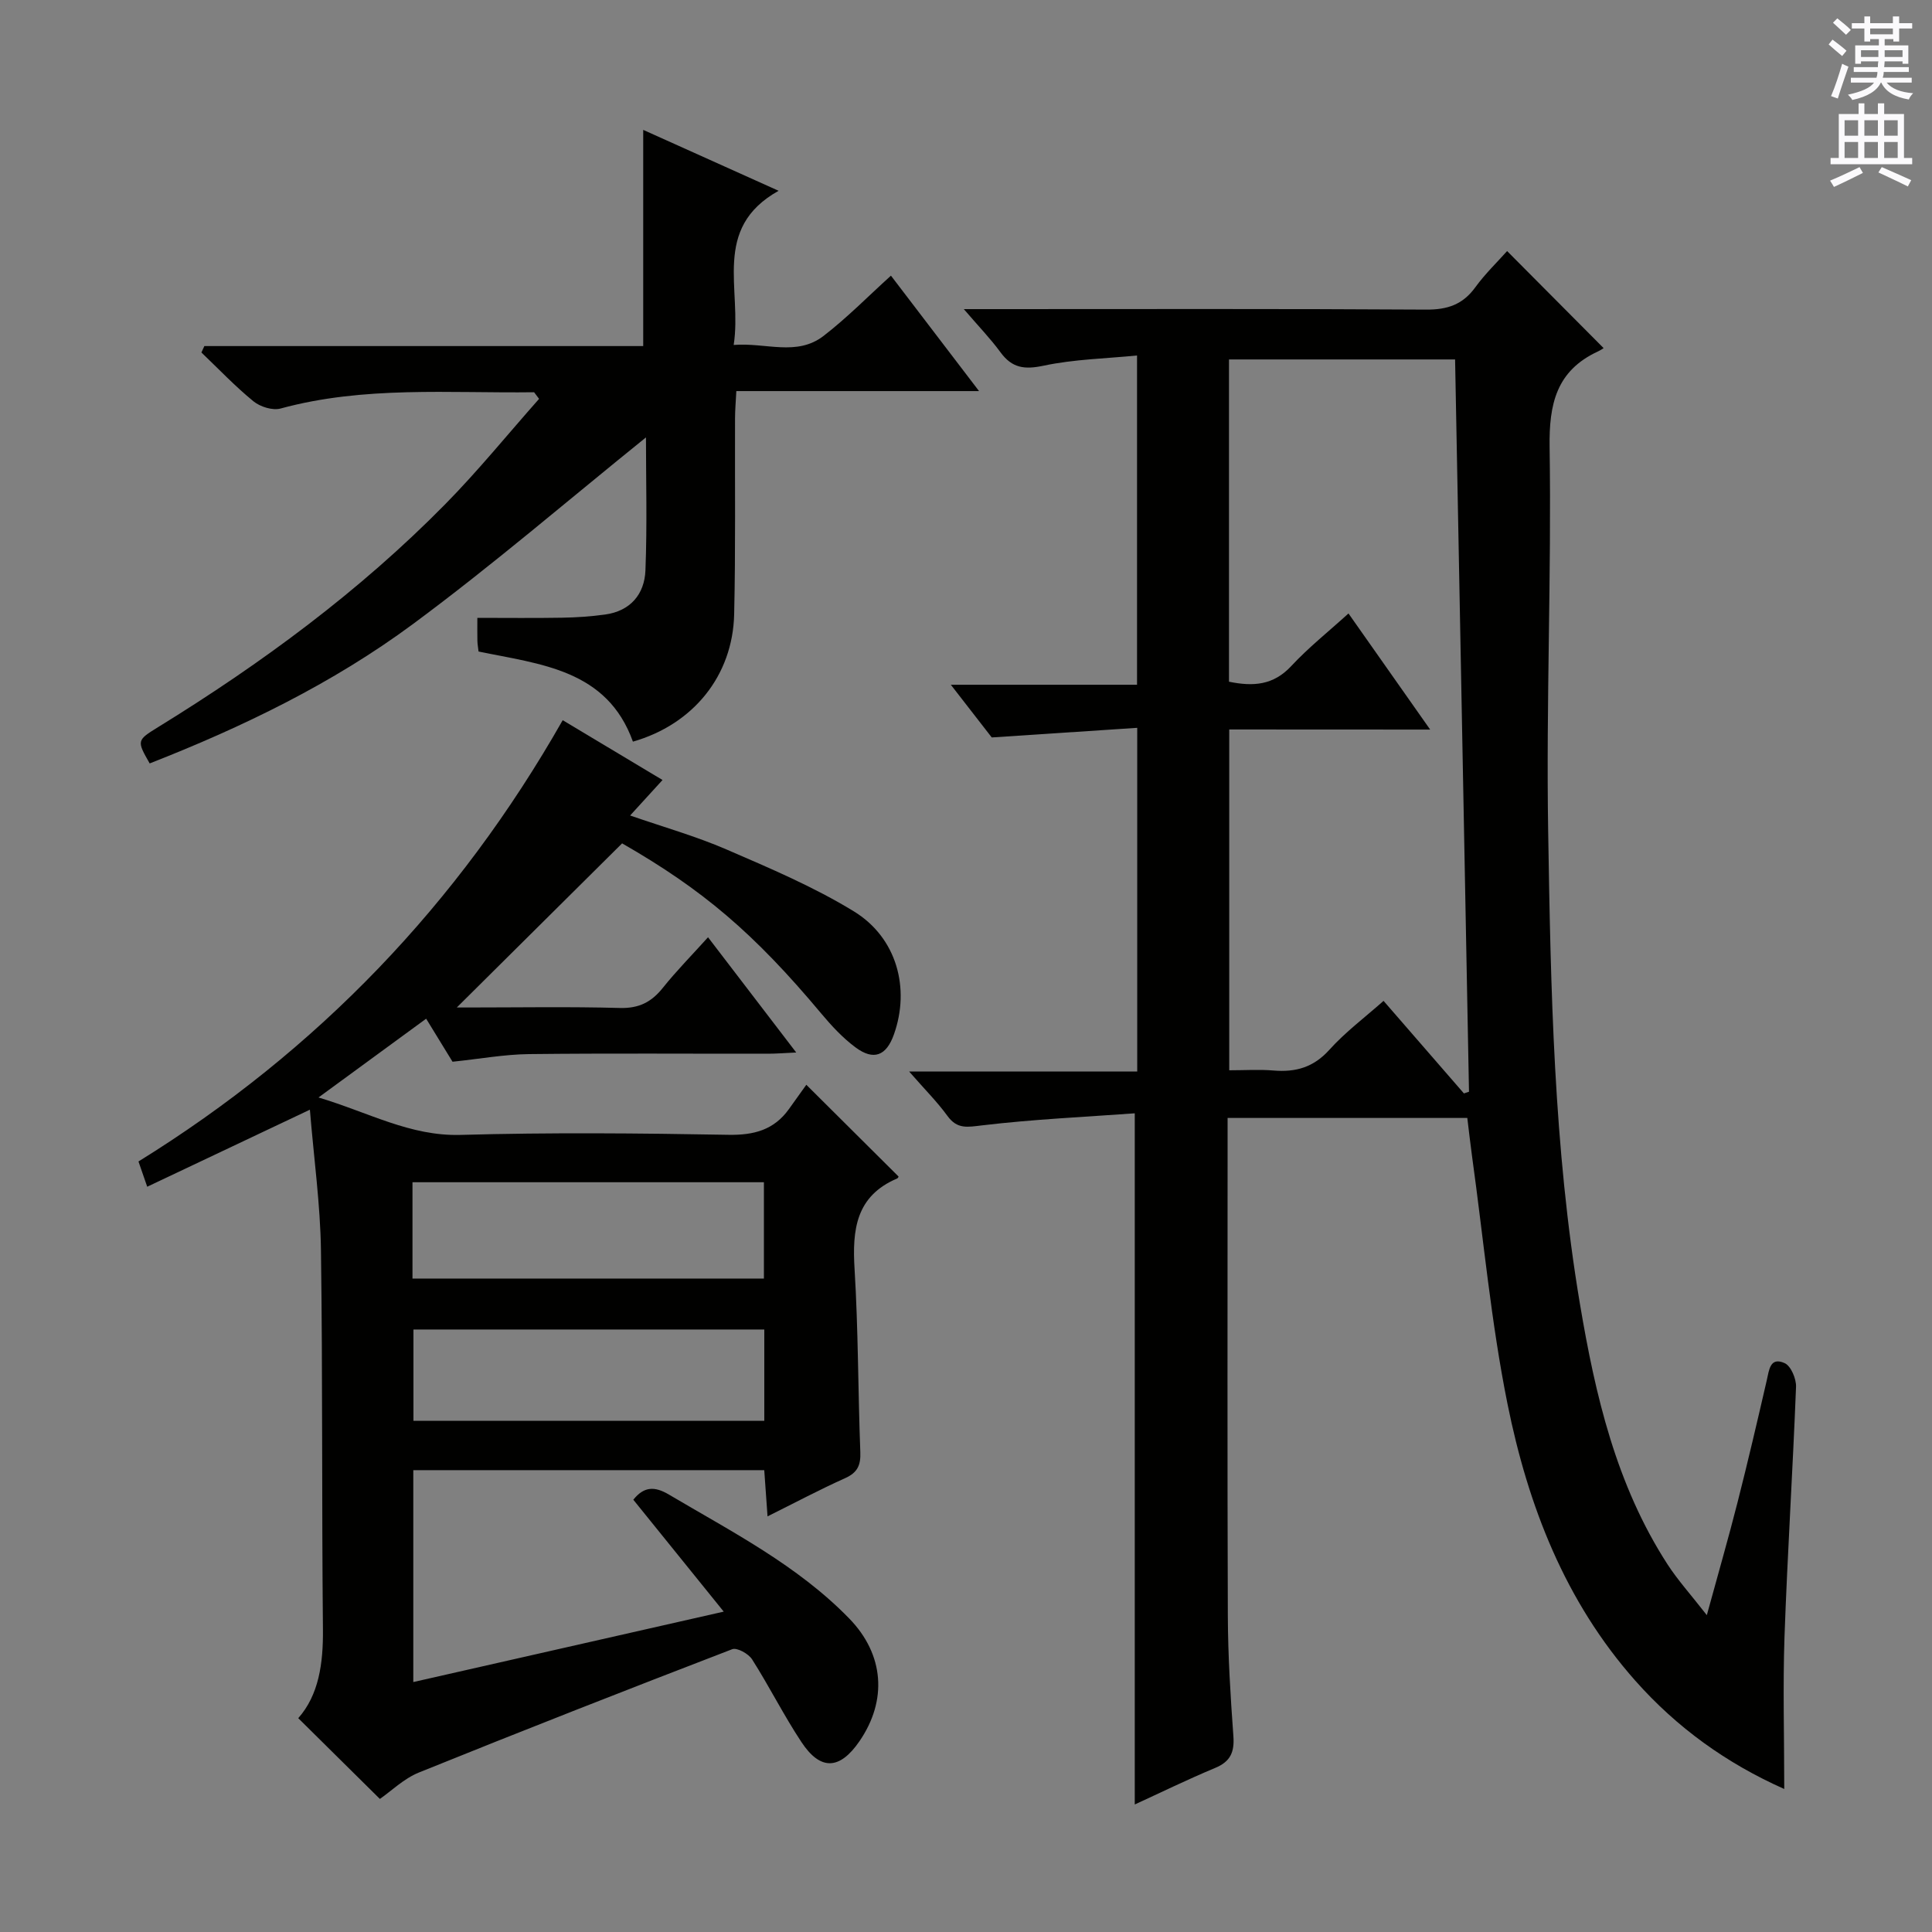 <svg enable-background="new 0 0 400 400" viewBox="0 0 400 400" xmlns="http://www.w3.org/2000/svg"><rect x="0" y="0" width="400" height="400" fill="#808080" stroke="none"/><g fill="#010100"><path d="m369.41 370.39c-11.97-5.32-22.22-12.7-30.83-22.41-14.58-16.45-22.23-36.29-26.47-57.32-3.4-16.87-4.96-34.12-7.33-51.2-.36-2.61-.65-5.23-.99-8-16.51 0-32.76 0-49.63 0v5.61c0 32.49-.07 64.98.05 97.47.03 8.31.55 16.63 1.15 24.92.24 3.29-.61 5.26-3.77 6.57-5.8 2.42-11.46 5.19-16.65 7.57 0-47.22 0-94.45 0-143.1-10.28.75-20.97 1.23-31.56 2.49-3.07.36-5.18.86-7.22-1.95-2.13-2.93-4.73-5.52-7.94-9.2h47.23c0-23.81 0-46.86 0-71.15-9.76.64-19.37 1.28-30.12 1.99-1.92-2.47-4.83-6.22-8.47-10.91h38.55c0-22.69 0-44.75 0-68.17-6.44.64-13.02.77-19.34 2.11-3.95.84-6.52.51-8.92-2.76-2.11-2.88-4.62-5.47-7.6-8.95h6.25c29.82 0 59.65-.09 89.47.1 4.39.03 7.57-1.03 10.17-4.61 2.04-2.81 4.58-5.25 6.59-7.51 6.63 6.67 13.13 13.2 19.98 20.09-.03.02-.57.41-1.17.69-8.6 3.99-10.15 10.85-10.01 19.85.4 26.46-.73 52.94-.3 79.4.53 32.74 1.13 65.53 6.58 97.96 3.18 18.91 7.51 37.5 18.13 53.91 2.14 3.3 4.82 6.26 8.14 10.52 2.37-8.66 4.49-16 6.37-23.4 2.13-8.36 4.09-16.77 6.03-25.18.5-2.15.66-4.96 3.71-3.6 1.3.58 2.42 3.24 2.36 4.9-.67 17.27-1.78 34.53-2.39 51.81-.35 10.26-.05 20.55-.05 31.46zm-114.91-219.36v70.56c3.28 0 6.25-.2 9.19.05 4.58.38 8.27-.66 11.53-4.28 3.31-3.68 7.35-6.7 11.23-10.14 5.63 6.49 11.14 12.82 16.64 19.16.35-.12.7-.23 1.05-.35-.96-50.55-1.92-101.1-2.88-151.61-16.19 0-31.42 0-46.81 0v66.72c5.01 1.03 9.19.74 12.88-3.23 3.57-3.84 7.72-7.14 11.86-10.9 5.73 8.14 11.04 15.7 16.91 24.04-14.35-.02-27.74-.02-41.6-.02z"/><path d="m146.59 194.05c6.11 7.99 11.86 15.5 18.26 23.86-2.46.11-4.15.25-5.84.25-16.5.02-33-.11-49.5.08-5.08.06-10.15.99-15.82 1.58-1.48-2.42-3.36-5.48-5.46-8.91-7.31 5.35-14.36 10.5-22.29 16.31 10.42 3.11 18.97 8.04 29.41 7.75 18.48-.52 37-.35 55.49-.02 5.28.09 9.41-1.02 12.5-5.33 1.36-1.89 2.71-3.78 3.6-5.03 7.03 6.99 13.01 12.95 19.08 18.98.06-.11-.03.32-.27.42-8.56 3.64-9.32 10.61-8.82 18.76.77 12.61.71 25.28 1.19 37.91.1 2.71-.59 4.23-3.15 5.38-5.28 2.37-10.4 5.09-16.06 7.91-.25-3.58-.46-6.48-.68-9.57-24.34 0-48.29 0-72.66 0v43.87c21.22-4.81 42.21-9.58 64.27-14.58-6.55-8.11-12.64-15.65-18.72-23.17 2.21-2.75 4.4-2.83 7.38-1.06 13.03 7.71 26.59 14.63 37.31 25.64 7.27 7.46 7.94 16.98 2.12 25.44-4.07 5.91-8.05 6.13-12 .16-3.67-5.54-6.65-11.52-10.22-17.13-.74-1.16-3.11-2.48-4.11-2.1-21.69 8.34-43.33 16.82-64.87 25.53-3.14 1.27-5.75 3.86-8.08 5.47-5.47-5.41-11.07-10.96-16.9-16.72 4.26-4.81 5.18-11.33 5.11-18.4-.26-26.16-.04-52.32-.41-78.48-.13-9.43-1.45-18.84-2.29-29.1-11.68 5.53-22.54 10.68-33.68 15.95-.64-1.84-1.16-3.36-1.81-5.23 37.04-22.92 66.21-53.32 87.83-91.36 6.71 4.02 13.51 8.09 20.67 12.38-2.2 2.41-4.27 4.68-6.71 7.35 6.92 2.4 13.62 4.29 19.95 7.03 8.97 3.88 18.06 7.73 26.36 12.81 8.92 5.46 11.7 15.94 8.31 25.48-1.57 4.44-4.19 5.49-7.97 2.68-2.64-1.96-4.95-4.46-7.07-6.99-13.95-16.68-24.59-25.69-41.24-35.24-11.93 11.84-23.42 23.26-34.92 34.67-.54-.23-1.08-.46-1.61-.69h4.57c10.5 0 21-.19 31.5.1 3.95.11 6.55-1.22 8.92-4.2 2.8-3.5 5.97-6.71 9.33-10.44zm-61.19 70.66h72.76c0-6.83 0-13.37 0-19.94-24.46 0-48.5 0-72.76 0zm.2 10.55v18.9h72.64c0-6.53 0-12.62 0-18.9-24.3 0-48.25 0-72.64 0z"/><path d="m110.58 81.21c-17.54.23-35.18-1.35-52.49 3.37-1.65.45-4.21-.35-5.61-1.49-3.81-3.11-7.22-6.71-10.78-10.11.2-.44.41-.89.61-1.33h90.86c0-15.28 0-29.84 0-44.76 8.92 4.01 17.95 8.08 28.03 12.61-13.95 7.81-7.5 20.43-9.3 31.92 6.64-.54 13.06 2.42 18.62-1.88 4.85-3.74 9.18-8.16 13.94-12.47 6.01 7.88 11.82 15.49 18.24 23.9-17.22 0-33.44 0-50.25 0-.11 2.21-.27 3.96-.27 5.71-.05 13.5.13 27-.18 40.49-.29 12.72-8.46 22.8-20.96 26.38-5.36-14.95-19.15-16.01-31.96-18.66-.11-.95-.23-1.59-.24-2.24-.03-1.33-.01-2.65-.01-4.73 5.97 0 11.74.07 17.52-.03 2.98-.05 5.99-.25 8.94-.66 5.22-.72 8.14-4.2 8.34-9.12.37-9.42.11-18.87.11-27.55-15.98 12.88-31.68 26.39-48.28 38.67-16.62 12.29-35.22 21.29-54.47 28.83-2.67-4.7-2.72-4.77 1.75-7.52 21.48-13.23 41.69-28.12 59.42-46.13 6.83-6.94 12.98-14.53 19.45-21.83-.34-.44-.69-.91-1.03-1.37z"/></g><path d="m378.6 9.2.8-1c.9.7 1.9 1.4 2.9 2.3l-.9 1.1c-1.1-.9-2-1.7-2.8-2.4zm.5 10.7c.9-2.1 1.6-4.3 2.3-6.7.4.2.8.4 1.3.6-.7 2.1-1.5 4.3-2.2 6.6zm.4-15.2.9-.9c1 .8 2 1.6 2.8 2.4l-1 1c-1-.9-1.9-1.8-2.7-2.5zm12.5-1.3h1.2v1.4h2.7v1.1h-2.7v2.7h-1.2v-.5h-1.8v1.3h4.9v3.8h-1.2v-.5h-3.7c0 .4-.1.9-.1 1.2h5.1v1h-5.2c0 .5-.1.9-.2 1.2h6v1h-5.2c1.1 1.3 2.9 2 5.5 2.2-.4.4-.7.8-.9 1.3-2.9-.5-4.8-1.6-5.7-3.5h-.1c-.8 1.7-2.7 2.9-5.9 3.6-.2-.4-.6-.8-.9-1.1 2.8-.6 4.6-1.4 5.4-2.5h-4.8v-1h5.3c.1-.3.2-.7.2-1.2h-4.9v-1h5c0-.4 0-.8.1-1.2h-3.6v.5h-1.2v-3.8h4.9v-1.3h-1.8v.5h-1.2v-2.7h-2.6v-1.1h2.6v-1.4h1.2v1.4h4.7v-1.4zm-6.7 8.4h3.6c0-.4 0-.9 0-1.4h-3.6zm1.9-4.7h4.7v-1.2h-4.7zm6.7 3.3h-3.7v1.4h3.7z" fill="#fbfafc"/><path d="m384.7 21.4h1.3v2.2h2.8v-2.2h1.3v2.2h4.1v9.1h1.7v1.3h-16.9v-1.3h1.7v-9.1h4.1v-2.2zm.3 13.2.7 1.2c-1.8.9-3.8 1.9-6 2.9-.2-.4-.5-.8-.8-1.3 2.4-1 4.4-2 6.1-2.8zm-3.1-6.5h2.8v-3.2h-2.8zm0 4.6h2.8v-3.3h-2.8zm4.1-4.6h2.8v-3.2h-2.8zm0 4.6h2.8v-3.3h-2.8zm3.6 1.9c2.1.9 4.1 1.8 6.1 2.7l-.7 1.3c-2.2-1.1-4.2-2-6.1-2.9zm3.3-9.7h-2.8v3.2h2.8zm-2.8 7.8h2.8v-3.3h-2.8z" fill="#fbfafc"/></svg>